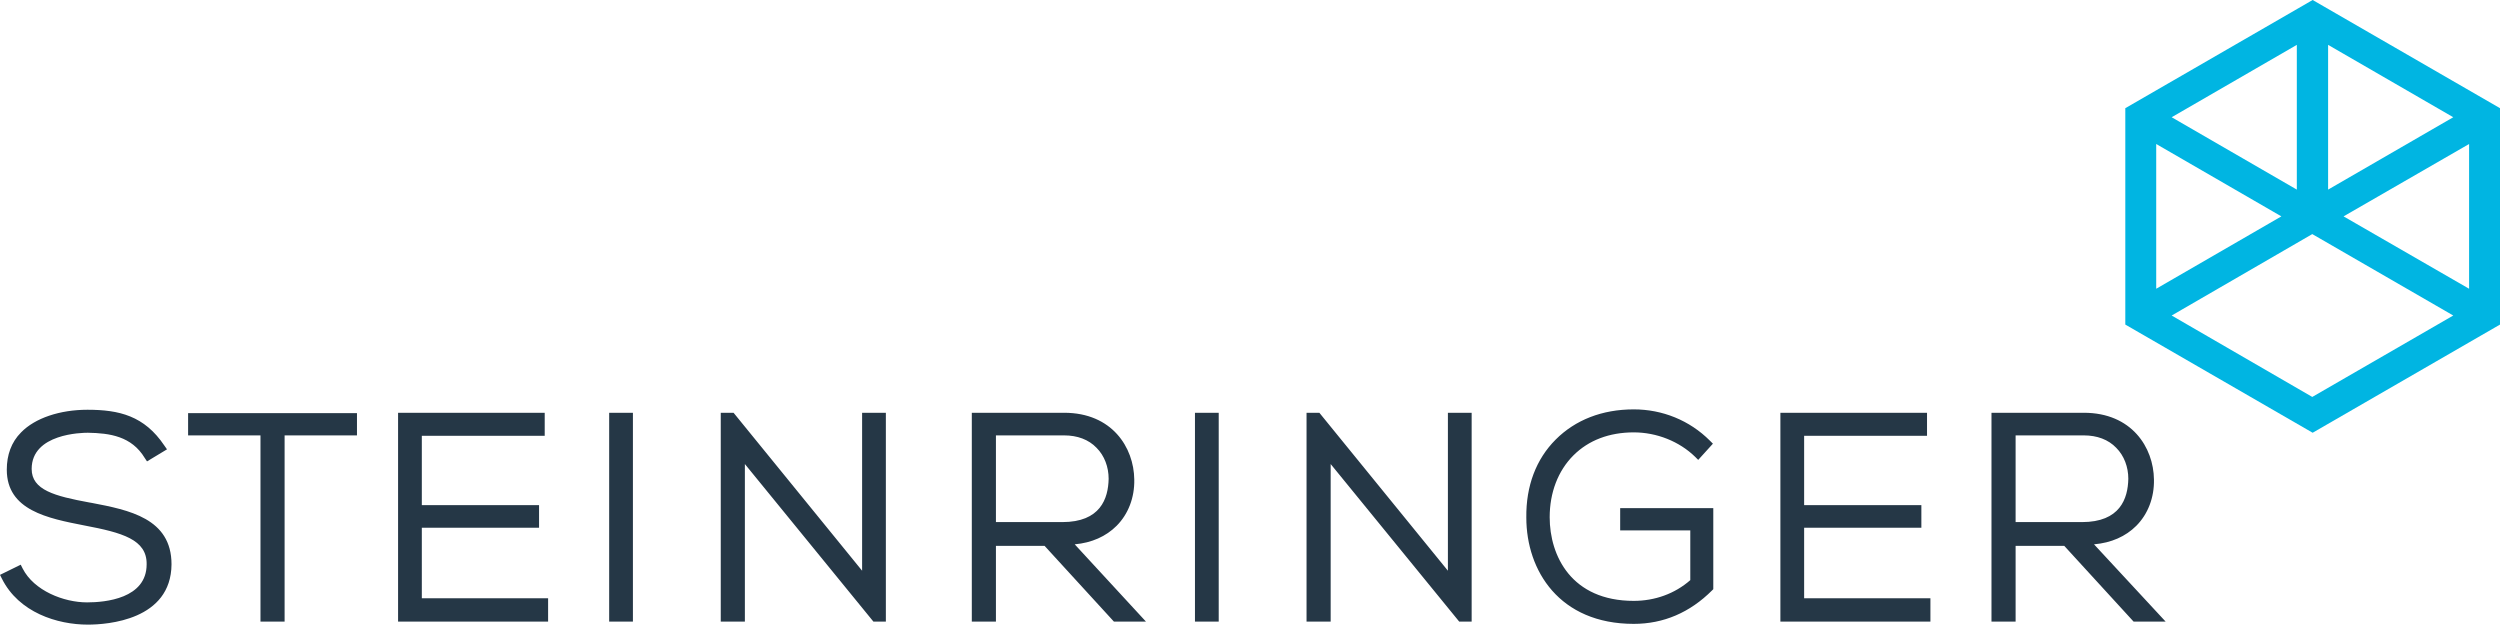<?xml version="1.0" encoding="utf-8"?>
<!-- Generator: Adobe Illustrator 22.1.0, SVG Export Plug-In . SVG Version: 6.00 Build 0)  -->
<svg version="1.1" id="Ebene_1" xmlns="http://www.w3.org/2000/svg" xmlns:xlink="http://www.w3.org/1999/xlink" x="0px" y="0px"
	 viewBox="0 0 663.2 165.7" style="enable-background:new 0 0 663.2 165.7;" xml:space="preserve">
<style type="text/css">
	.st0{fill:#253746;}
	.st1{fill:#00B5E2;}
</style>
<g>
	<path class="st0" d="M429.9,140.7h18.5v13.2c-4.1,3.6-9.4,5.5-15,5.5c-16.5,0-22.3-11.9-22.3-22.2c0-6.5,2.2-12.3,6.3-16.4
		c4-4,9.5-6.1,16-6.1c6.1,0,12.1,2.4,16.3,6.5l0.8,0.8l3.9-4.3l-0.8-0.8c-5.4-5.4-12.6-8.3-20.2-8.3c-8.4,0-15.5,2.8-20.7,8
		c-5.2,5.2-7.9,12.3-7.8,20.7c0,14.1,8.8,28.2,28.5,28.2c7.9,0,14.9-3,20.8-8.9l0.3-0.3v-21.5h-24.7V140.7z M24.3,133.4l-0.6-0.1
		c-9.2-1.7-15.3-3.3-15.3-8.9c0-9.4,13.4-9.6,14.9-9.6c5.8,0.1,11.6,0.9,15.1,6.7l0.6,0.9l5.3-3.2l-0.7-1c-5.3-7.9-12-9.5-20.4-9.5
		c-7.3,0-13.9,2.2-17.6,6c-2.6,2.6-3.8,6-3.8,9.9c0,10.8,10.9,12.9,20.6,14.8c10,1.9,16.6,3.7,16.5,10.3c0,9.1-11,10.1-15.8,10.1
		c-6.2,0-14.1-3.1-17.1-9l-0.5-1L0,152.5l0.5,1c4.5,9,14.7,12.2,22.8,12.2c5.2,0,22.1-1.2,22.2-16C45.5,137.5,34.2,135.3,24.3,133.4
		z M49.9,115.5h19.2v49.4h6.4v-49.4h19.2v-5.9H49.9V115.5z M111.9,140H143v-6h-31.1v-18.4h32.6v-6.1h-38.9v55.4h39.8v-6.2h-33.5V140
		z M478.6,140h31.1v-6h-31.1v-18.4h32.6v-6.1h-38.9v55.4h39.8v-6.2h-33.5V140z M161.6,164.9h6.3v-55.4h-6.3V164.9z M317,164.9h6.3
		v-55.4H317V164.9z M228.7,151.4l-34.1-41.9h-3.4v55.4h6.4v-41.8l34.1,41.8h3.3v-55.4h-6.3V151.4z M384.1,151.4L350,109.5h-3.4v55.4
		h6.4v-41.8l34.1,41.8h3.3v-55.4h-6.3V151.4z M296.2,139.5c3.1-3.1,4.8-7.5,4.7-12.3c-0.1-8.5-5.9-17.7-18.6-17.7h-24.5v55.4h6.4
		v-20.1h12.9l18.4,20.1h8.5l-18.9-20.5C289.6,144,293.4,142.3,296.2,139.5z M264.2,138.6v-23.1h18.1c3.5,0,6.5,1.1,8.6,3.3
		c2.1,2.1,3.2,5.1,3.2,8.2c-0.1,5.3-2.2,11.5-12.3,11.5H264.2z M555.5,144.4c4.6-0.4,8.4-2.1,11.2-4.9c3.1-3.1,4.8-7.5,4.7-12.3
		c-0.1-8.5-5.9-17.7-18.6-17.7h-24.5v55.4h6.4v-20.1h12.9l18.4,20.1h8.5L555.5,144.4z M534.7,138.6v-23.1h18.1
		c3.5,0,6.5,1.1,8.6,3.3c2.1,2.1,3.2,5.1,3.2,8.2c-0.1,5.3-2.2,11.5-12.3,11.5H534.7z"/>
</g>
<path class="st1" d="M613.5,0l-49.7,28.7v57.4l49.7,28.7l49.7-28.7V28.7L613.5,0z M621.7,57.4l33.3-19.2v38.4L621.7,57.4z
	 M617.6,11.9l33.2,19.2l-33.2,19.2V11.9z M609.3,50.3l-33.2-19.2l33.2-19.2V50.3z M605.2,57.4L572,76.6V38.2L605.2,57.4z
	 M576.1,83.7l37.3-21.6l37.4,21.6l-37.4,21.6L576.1,83.7z"/>
</svg>
